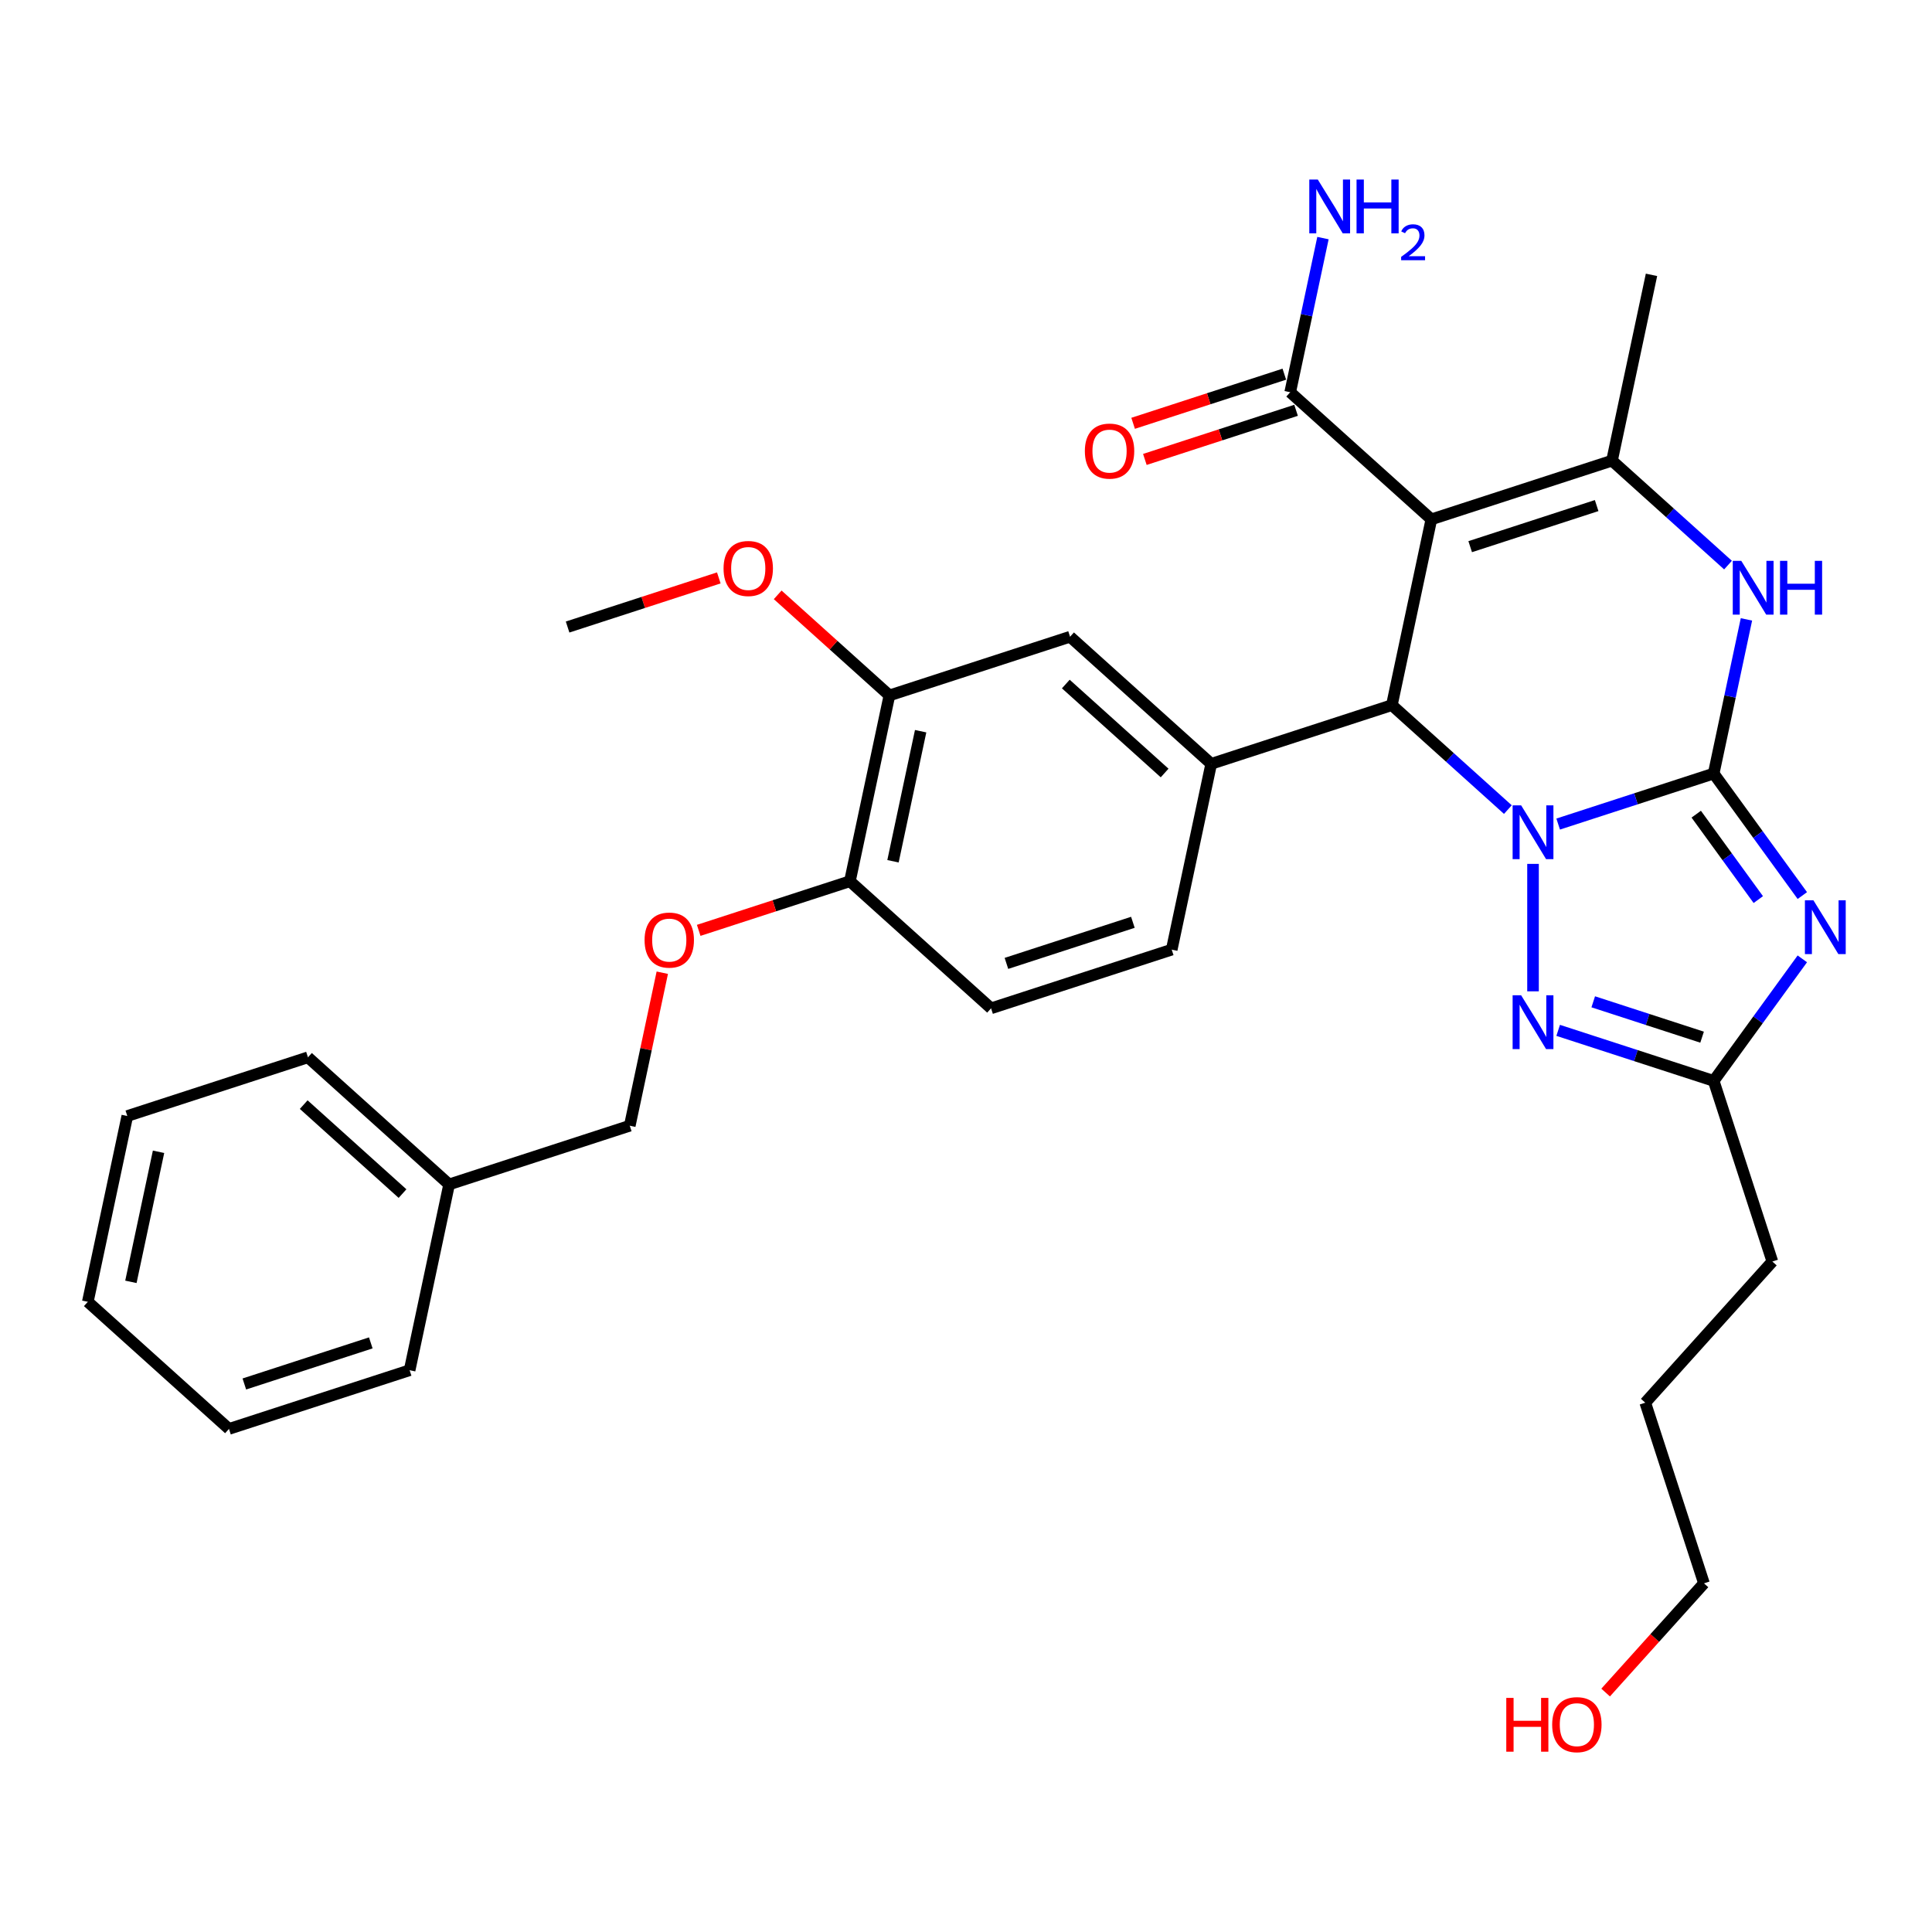 <?xml version='1.0' encoding='iso-8859-1'?>
<svg version='1.1' baseProfile='full'
              xmlns='http://www.w3.org/2000/svg'
                      xmlns:rdkit='http://www.rdkit.org/xml'
                      xmlns:xlink='http://www.w3.org/1999/xlink'
                  xml:space='preserve'
width='1000px' height='1000px' viewBox='0 0 1000 1000'>
<!-- END OF HEADER -->
<rect style='opacity:1.0;fill:#FFFFFF;stroke:none' width='1000' height='1000' x='0' y='0'> </rect>
<path class='bond-0' d='M 886.994,400.384 L 846.75,413.46' style='fill:none;fill-rule:evenodd;stroke:#000000;stroke-width:6px;stroke-linecap:butt;stroke-linejoin:miter;stroke-opacity:1' />
<path class='bond-0' d='M 846.75,413.46 L 806.507,426.536' style='fill:none;fill-rule:evenodd;stroke:#0000FF;stroke-width:6px;stroke-linecap:butt;stroke-linejoin:miter;stroke-opacity:1' />
<path class='bond-2' d='M 886.994,400.384 L 909.938,431.964' style='fill:none;fill-rule:evenodd;stroke:#000000;stroke-width:6px;stroke-linecap:butt;stroke-linejoin:miter;stroke-opacity:1' />
<path class='bond-2' d='M 909.938,431.964 L 932.883,463.544' style='fill:none;fill-rule:evenodd;stroke:#0000FF;stroke-width:6px;stroke-linecap:butt;stroke-linejoin:miter;stroke-opacity:1' />
<path class='bond-2' d='M 877.969,421.415 L 894.03,443.522' style='fill:none;fill-rule:evenodd;stroke:#000000;stroke-width:6px;stroke-linecap:butt;stroke-linejoin:miter;stroke-opacity:1' />
<path class='bond-2' d='M 894.03,443.522 L 910.091,465.628' style='fill:none;fill-rule:evenodd;stroke:#0000FF;stroke-width:6px;stroke-linecap:butt;stroke-linejoin:miter;stroke-opacity:1' />
<path class='bond-4' d='M 886.994,400.384 L 895.474,360.49' style='fill:none;fill-rule:evenodd;stroke:#000000;stroke-width:6px;stroke-linecap:butt;stroke-linejoin:miter;stroke-opacity:1' />
<path class='bond-4' d='M 895.474,360.49 L 903.954,320.595' style='fill:none;fill-rule:evenodd;stroke:#0000FF;stroke-width:6px;stroke-linecap:butt;stroke-linejoin:miter;stroke-opacity:1' />
<path class='bond-3' d='M 780.473,419.044 L 750.449,392.012' style='fill:none;fill-rule:evenodd;stroke:#0000FF;stroke-width:6px;stroke-linecap:butt;stroke-linejoin:miter;stroke-opacity:1' />
<path class='bond-3' d='M 750.449,392.012 L 720.426,364.979' style='fill:none;fill-rule:evenodd;stroke:#000000;stroke-width:6px;stroke-linecap:butt;stroke-linejoin:miter;stroke-opacity:1' />
<path class='bond-6' d='M 793.49,447.145 L 793.49,513.111' style='fill:none;fill-rule:evenodd;stroke:#0000FF;stroke-width:6px;stroke-linecap:butt;stroke-linejoin:miter;stroke-opacity:1' />
<path class='bond-1' d='M 740.867,268.811 L 834.372,238.429' style='fill:none;fill-rule:evenodd;stroke:#000000;stroke-width:6px;stroke-linecap:butt;stroke-linejoin:miter;stroke-opacity:1' />
<path class='bond-1' d='M 760.969,282.954 L 826.423,261.687' style='fill:none;fill-rule:evenodd;stroke:#000000;stroke-width:6px;stroke-linecap:butt;stroke-linejoin:miter;stroke-opacity:1' />
<path class='bond-9' d='M 740.867,268.811 L 667.804,203.024' style='fill:none;fill-rule:evenodd;stroke:#000000;stroke-width:6px;stroke-linecap:butt;stroke-linejoin:miter;stroke-opacity:1' />
<path class='bond-33' d='M 740.867,268.811 L 720.426,364.979' style='fill:none;fill-rule:evenodd;stroke:#000000;stroke-width:6px;stroke-linecap:butt;stroke-linejoin:miter;stroke-opacity:1' />
<path class='bond-7' d='M 932.883,496.303 L 909.938,527.883' style='fill:none;fill-rule:evenodd;stroke:#0000FF;stroke-width:6px;stroke-linecap:butt;stroke-linejoin:miter;stroke-opacity:1' />
<path class='bond-7' d='M 909.938,527.883 L 886.994,559.463' style='fill:none;fill-rule:evenodd;stroke:#000000;stroke-width:6px;stroke-linecap:butt;stroke-linejoin:miter;stroke-opacity:1' />
<path class='bond-8' d='M 720.426,364.979 L 626.922,395.36' style='fill:none;fill-rule:evenodd;stroke:#000000;stroke-width:6px;stroke-linecap:butt;stroke-linejoin:miter;stroke-opacity:1' />
<path class='bond-5' d='M 894.418,292.495 L 864.395,265.462' style='fill:none;fill-rule:evenodd;stroke:#0000FF;stroke-width:6px;stroke-linecap:butt;stroke-linejoin:miter;stroke-opacity:1' />
<path class='bond-5' d='M 864.395,265.462 L 834.372,238.429' style='fill:none;fill-rule:evenodd;stroke:#000000;stroke-width:6px;stroke-linecap:butt;stroke-linejoin:miter;stroke-opacity:1' />
<path class='bond-18' d='M 834.372,238.429 L 854.813,142.261' style='fill:none;fill-rule:evenodd;stroke:#000000;stroke-width:6px;stroke-linecap:butt;stroke-linejoin:miter;stroke-opacity:1' />
<path class='bond-32' d='M 806.507,533.311 L 846.75,546.387' style='fill:none;fill-rule:evenodd;stroke:#0000FF;stroke-width:6px;stroke-linecap:butt;stroke-linejoin:miter;stroke-opacity:1' />
<path class='bond-32' d='M 846.75,546.387 L 886.994,559.463' style='fill:none;fill-rule:evenodd;stroke:#000000;stroke-width:6px;stroke-linecap:butt;stroke-linejoin:miter;stroke-opacity:1' />
<path class='bond-32' d='M 824.656,518.533 L 852.827,527.686' style='fill:none;fill-rule:evenodd;stroke:#0000FF;stroke-width:6px;stroke-linecap:butt;stroke-linejoin:miter;stroke-opacity:1' />
<path class='bond-32' d='M 852.827,527.686 L 880.997,536.839' style='fill:none;fill-rule:evenodd;stroke:#000000;stroke-width:6px;stroke-linecap:butt;stroke-linejoin:miter;stroke-opacity:1' />
<path class='bond-22' d='M 886.994,559.463 L 917.375,652.967' style='fill:none;fill-rule:evenodd;stroke:#000000;stroke-width:6px;stroke-linecap:butt;stroke-linejoin:miter;stroke-opacity:1' />
<path class='bond-10' d='M 626.922,395.36 L 553.859,329.574' style='fill:none;fill-rule:evenodd;stroke:#000000;stroke-width:6px;stroke-linecap:butt;stroke-linejoin:miter;stroke-opacity:1' />
<path class='bond-10' d='M 602.805,400.105 L 551.661,354.054' style='fill:none;fill-rule:evenodd;stroke:#000000;stroke-width:6px;stroke-linecap:butt;stroke-linejoin:miter;stroke-opacity:1' />
<path class='bond-13' d='M 626.922,395.36 L 606.481,491.528' style='fill:none;fill-rule:evenodd;stroke:#000000;stroke-width:6px;stroke-linecap:butt;stroke-linejoin:miter;stroke-opacity:1' />
<path class='bond-15' d='M 664.766,193.674 L 625.633,206.389' style='fill:none;fill-rule:evenodd;stroke:#000000;stroke-width:6px;stroke-linecap:butt;stroke-linejoin:miter;stroke-opacity:1' />
<path class='bond-15' d='M 625.633,206.389 L 586.501,219.104' style='fill:none;fill-rule:evenodd;stroke:#FF0000;stroke-width:6px;stroke-linecap:butt;stroke-linejoin:miter;stroke-opacity:1' />
<path class='bond-15' d='M 670.842,212.375 L 631.71,225.09' style='fill:none;fill-rule:evenodd;stroke:#000000;stroke-width:6px;stroke-linecap:butt;stroke-linejoin:miter;stroke-opacity:1' />
<path class='bond-15' d='M 631.71,225.09 L 592.577,237.805' style='fill:none;fill-rule:evenodd;stroke:#FF0000;stroke-width:6px;stroke-linecap:butt;stroke-linejoin:miter;stroke-opacity:1' />
<path class='bond-17' d='M 667.804,203.024 L 676.284,163.13' style='fill:none;fill-rule:evenodd;stroke:#000000;stroke-width:6px;stroke-linecap:butt;stroke-linejoin:miter;stroke-opacity:1' />
<path class='bond-17' d='M 676.284,163.13 L 684.764,123.236' style='fill:none;fill-rule:evenodd;stroke:#0000FF;stroke-width:6px;stroke-linecap:butt;stroke-linejoin:miter;stroke-opacity:1' />
<path class='bond-11' d='M 553.859,329.574 L 460.354,359.955' style='fill:none;fill-rule:evenodd;stroke:#000000;stroke-width:6px;stroke-linecap:butt;stroke-linejoin:miter;stroke-opacity:1' />
<path class='bond-20' d='M 460.354,359.955 L 431.442,333.922' style='fill:none;fill-rule:evenodd;stroke:#000000;stroke-width:6px;stroke-linecap:butt;stroke-linejoin:miter;stroke-opacity:1' />
<path class='bond-20' d='M 431.442,333.922 L 402.53,307.89' style='fill:none;fill-rule:evenodd;stroke:#FF0000;stroke-width:6px;stroke-linecap:butt;stroke-linejoin:miter;stroke-opacity:1' />
<path class='bond-34' d='M 460.354,359.955 L 439.913,456.123' style='fill:none;fill-rule:evenodd;stroke:#000000;stroke-width:6px;stroke-linecap:butt;stroke-linejoin:miter;stroke-opacity:1' />
<path class='bond-34' d='M 476.522,378.468 L 462.213,445.786' style='fill:none;fill-rule:evenodd;stroke:#000000;stroke-width:6px;stroke-linecap:butt;stroke-linejoin:miter;stroke-opacity:1' />
<path class='bond-12' d='M 439.913,456.123 L 512.976,521.909' style='fill:none;fill-rule:evenodd;stroke:#000000;stroke-width:6px;stroke-linecap:butt;stroke-linejoin:miter;stroke-opacity:1' />
<path class='bond-14' d='M 439.913,456.123 L 400.781,468.838' style='fill:none;fill-rule:evenodd;stroke:#000000;stroke-width:6px;stroke-linecap:butt;stroke-linejoin:miter;stroke-opacity:1' />
<path class='bond-14' d='M 400.781,468.838 L 361.648,481.553' style='fill:none;fill-rule:evenodd;stroke:#FF0000;stroke-width:6px;stroke-linecap:butt;stroke-linejoin:miter;stroke-opacity:1' />
<path class='bond-16' d='M 606.481,491.528 L 512.976,521.909' style='fill:none;fill-rule:evenodd;stroke:#000000;stroke-width:6px;stroke-linecap:butt;stroke-linejoin:miter;stroke-opacity:1' />
<path class='bond-16' d='M 586.379,477.384 L 520.926,498.651' style='fill:none;fill-rule:evenodd;stroke:#000000;stroke-width:6px;stroke-linecap:butt;stroke-linejoin:miter;stroke-opacity:1' />
<path class='bond-19' d='M 342.802,503.474 L 334.385,543.073' style='fill:none;fill-rule:evenodd;stroke:#FF0000;stroke-width:6px;stroke-linecap:butt;stroke-linejoin:miter;stroke-opacity:1' />
<path class='bond-19' d='M 334.385,543.073 L 325.968,582.672' style='fill:none;fill-rule:evenodd;stroke:#000000;stroke-width:6px;stroke-linecap:butt;stroke-linejoin:miter;stroke-opacity:1' />
<path class='bond-21' d='M 325.968,582.672 L 232.463,613.054' style='fill:none;fill-rule:evenodd;stroke:#000000;stroke-width:6px;stroke-linecap:butt;stroke-linejoin:miter;stroke-opacity:1' />
<path class='bond-25' d='M 372.052,299.12 L 332.919,311.835' style='fill:none;fill-rule:evenodd;stroke:#FF0000;stroke-width:6px;stroke-linecap:butt;stroke-linejoin:miter;stroke-opacity:1' />
<path class='bond-25' d='M 332.919,311.835 L 293.787,324.55' style='fill:none;fill-rule:evenodd;stroke:#000000;stroke-width:6px;stroke-linecap:butt;stroke-linejoin:miter;stroke-opacity:1' />
<path class='bond-26' d='M 232.463,613.054 L 159.4,547.267' style='fill:none;fill-rule:evenodd;stroke:#000000;stroke-width:6px;stroke-linecap:butt;stroke-linejoin:miter;stroke-opacity:1' />
<path class='bond-26' d='M 208.347,617.798 L 157.202,571.748' style='fill:none;fill-rule:evenodd;stroke:#000000;stroke-width:6px;stroke-linecap:butt;stroke-linejoin:miter;stroke-opacity:1' />
<path class='bond-27' d='M 232.463,613.054 L 212.022,709.222' style='fill:none;fill-rule:evenodd;stroke:#000000;stroke-width:6px;stroke-linecap:butt;stroke-linejoin:miter;stroke-opacity:1' />
<path class='bond-28' d='M 917.375,652.967 L 851.589,726.031' style='fill:none;fill-rule:evenodd;stroke:#000000;stroke-width:6px;stroke-linecap:butt;stroke-linejoin:miter;stroke-opacity:1' />
<path class='bond-23' d='M 831.074,876.061 L 856.522,847.798' style='fill:none;fill-rule:evenodd;stroke:#FF0000;stroke-width:6px;stroke-linecap:butt;stroke-linejoin:miter;stroke-opacity:1' />
<path class='bond-23' d='M 856.522,847.798 L 881.97,819.535' style='fill:none;fill-rule:evenodd;stroke:#000000;stroke-width:6px;stroke-linecap:butt;stroke-linejoin:miter;stroke-opacity:1' />
<path class='bond-24' d='M 881.97,819.535 L 851.589,726.031' style='fill:none;fill-rule:evenodd;stroke:#000000;stroke-width:6px;stroke-linecap:butt;stroke-linejoin:miter;stroke-opacity:1' />
<path class='bond-29' d='M 159.4,547.267 L 65.896,577.649' style='fill:none;fill-rule:evenodd;stroke:#000000;stroke-width:6px;stroke-linecap:butt;stroke-linejoin:miter;stroke-opacity:1' />
<path class='bond-30' d='M 212.022,709.222 L 118.518,739.603' style='fill:none;fill-rule:evenodd;stroke:#000000;stroke-width:6px;stroke-linecap:butt;stroke-linejoin:miter;stroke-opacity:1' />
<path class='bond-30' d='M 191.92,695.078 L 126.467,716.345' style='fill:none;fill-rule:evenodd;stroke:#000000;stroke-width:6px;stroke-linecap:butt;stroke-linejoin:miter;stroke-opacity:1' />
<path class='bond-35' d='M 65.896,577.649 L 45.455,673.816' style='fill:none;fill-rule:evenodd;stroke:#000000;stroke-width:6px;stroke-linecap:butt;stroke-linejoin:miter;stroke-opacity:1' />
<path class='bond-35' d='M 82.063,596.162 L 67.754,663.479' style='fill:none;fill-rule:evenodd;stroke:#000000;stroke-width:6px;stroke-linecap:butt;stroke-linejoin:miter;stroke-opacity:1' />
<path class='bond-31' d='M 118.518,739.603 L 45.455,673.816' style='fill:none;fill-rule:evenodd;stroke:#000000;stroke-width:6px;stroke-linecap:butt;stroke-linejoin:miter;stroke-opacity:1' />
<path  class='atom-1' d='M 787.335 416.844
L 796.459 431.591
Q 797.363 433.046, 798.818 435.681
Q 800.273 438.316, 800.352 438.473
L 800.352 416.844
L 804.049 416.844
L 804.049 444.687
L 800.234 444.687
L 790.442 428.563
Q 789.301 426.675, 788.082 424.512
Q 786.902 422.349, 786.549 421.681
L 786.549 444.687
L 782.93 444.687
L 782.93 416.844
L 787.335 416.844
' fill='#0000FF'/>
<path  class='atom-3' d='M 938.628 466.002
L 947.752 480.749
Q 948.657 482.204, 950.112 484.839
Q 951.567 487.474, 951.645 487.631
L 951.645 466.002
L 955.342 466.002
L 955.342 493.845
L 951.527 493.845
L 941.735 477.721
Q 940.595 475.833, 939.376 473.67
Q 938.196 471.507, 937.842 470.839
L 937.842 493.845
L 934.224 493.845
L 934.224 466.002
L 938.628 466.002
' fill='#0000FF'/>
<path  class='atom-5' d='M 901.281 290.294
L 910.404 305.042
Q 911.309 306.497, 912.764 309.132
Q 914.219 311.767, 914.298 311.924
L 914.298 290.294
L 917.994 290.294
L 917.994 318.137
L 914.18 318.137
L 904.387 302.014
Q 903.247 300.126, 902.028 297.963
Q 900.848 295.8, 900.494 295.131
L 900.494 318.137
L 896.876 318.137
L 896.876 290.294
L 901.281 290.294
' fill='#0000FF'/>
<path  class='atom-5' d='M 921.337 290.294
L 925.112 290.294
L 925.112 302.132
L 939.349 302.132
L 939.349 290.294
L 943.124 290.294
L 943.124 318.137
L 939.349 318.137
L 939.349 305.278
L 925.112 305.278
L 925.112 318.137
L 921.337 318.137
L 921.337 290.294
' fill='#0000FF'/>
<path  class='atom-7' d='M 787.335 515.16
L 796.459 529.907
Q 797.363 531.362, 798.818 533.997
Q 800.273 536.632, 800.352 536.789
L 800.352 515.16
L 804.049 515.16
L 804.049 543.003
L 800.234 543.003
L 790.442 526.879
Q 789.301 524.991, 788.082 522.829
Q 786.902 520.666, 786.549 519.997
L 786.549 543.003
L 782.93 543.003
L 782.93 515.16
L 787.335 515.16
' fill='#0000FF'/>
<path  class='atom-15' d='M 333.628 486.583
Q 333.628 479.897, 336.931 476.161
Q 340.235 472.425, 346.409 472.425
Q 352.583 472.425, 355.887 476.161
Q 359.19 479.897, 359.19 486.583
Q 359.19 493.347, 355.847 497.201
Q 352.504 501.016, 346.409 501.016
Q 340.274 501.016, 336.931 497.201
Q 333.628 493.386, 333.628 486.583
M 346.409 497.87
Q 350.656 497.87, 352.937 495.038
Q 355.257 492.167, 355.257 486.583
Q 355.257 481.117, 352.937 478.364
Q 350.656 475.572, 346.409 475.572
Q 342.162 475.572, 339.841 478.324
Q 337.56 481.077, 337.56 486.583
Q 337.56 492.207, 339.841 495.038
Q 342.162 497.87, 346.409 497.87
' fill='#FF0000'/>
<path  class='atom-16' d='M 561.519 233.484
Q 561.519 226.799, 564.822 223.063
Q 568.126 219.327, 574.3 219.327
Q 580.474 219.327, 583.778 223.063
Q 587.081 226.799, 587.081 233.484
Q 587.081 240.249, 583.738 244.103
Q 580.395 247.917, 574.3 247.917
Q 568.165 247.917, 564.822 244.103
Q 561.519 240.288, 561.519 233.484
M 574.3 244.771
Q 578.547 244.771, 580.828 241.94
Q 583.148 239.069, 583.148 233.484
Q 583.148 228.018, 580.828 225.265
Q 578.547 222.473, 574.3 222.473
Q 570.053 222.473, 567.732 225.226
Q 565.451 227.979, 565.451 233.484
Q 565.451 239.108, 567.732 241.94
Q 570.053 244.771, 574.3 244.771
' fill='#FF0000'/>
<path  class='atom-18' d='M 682.091 92.935
L 691.214 107.682
Q 692.119 109.137, 693.574 111.772
Q 695.029 114.407, 695.108 114.564
L 695.108 92.935
L 698.805 92.935
L 698.805 120.778
L 694.99 120.778
L 685.198 104.654
Q 684.057 102.766, 682.838 100.603
Q 681.658 98.441, 681.304 97.772
L 681.304 120.778
L 677.686 120.778
L 677.686 92.935
L 682.091 92.935
' fill='#0000FF'/>
<path  class='atom-18' d='M 702.147 92.935
L 705.923 92.935
L 705.923 104.772
L 720.159 104.772
L 720.159 92.935
L 723.934 92.935
L 723.934 120.778
L 720.159 120.778
L 720.159 107.918
L 705.923 107.918
L 705.923 120.778
L 702.147 120.778
L 702.147 92.935
' fill='#0000FF'/>
<path  class='atom-18' d='M 725.284 119.801
Q 725.959 118.062, 727.568 117.102
Q 729.177 116.115, 731.409 116.115
Q 734.187 116.115, 735.744 117.621
Q 737.301 119.126, 737.301 121.8
Q 737.301 124.525, 735.277 127.069
Q 733.278 129.612, 729.125 132.623
L 737.613 132.623
L 737.613 134.7
L 725.232 134.7
L 725.232 132.961
Q 728.658 130.521, 730.683 128.704
Q 732.733 126.887, 733.719 125.252
Q 734.706 123.617, 734.706 121.929
Q 734.706 120.165, 733.823 119.178
Q 732.941 118.192, 731.409 118.192
Q 729.93 118.192, 728.944 118.789
Q 727.957 119.386, 727.256 120.71
L 725.284 119.801
' fill='#0000FF'/>
<path  class='atom-21' d='M 374.51 294.247
Q 374.51 287.562, 377.813 283.826
Q 381.117 280.09, 387.291 280.09
Q 393.465 280.09, 396.769 283.826
Q 400.072 287.562, 400.072 294.247
Q 400.072 301.011, 396.729 304.865
Q 393.387 308.68, 387.291 308.68
Q 381.156 308.68, 377.813 304.865
Q 374.51 301.051, 374.51 294.247
M 387.291 305.534
Q 391.538 305.534, 393.819 302.702
Q 396.14 299.832, 396.14 294.247
Q 396.14 288.781, 393.819 286.028
Q 391.538 283.236, 387.291 283.236
Q 383.044 283.236, 380.724 285.989
Q 378.443 288.741, 378.443 294.247
Q 378.443 299.871, 380.724 302.702
Q 383.044 305.534, 387.291 305.534
' fill='#FF0000'/>
<path  class='atom-24' d='M 779.65 878.834
L 783.425 878.834
L 783.425 890.671
L 797.661 890.671
L 797.661 878.834
L 801.436 878.834
L 801.436 906.677
L 797.661 906.677
L 797.661 893.817
L 783.425 893.817
L 783.425 906.677
L 779.65 906.677
L 779.65 878.834
' fill='#FF0000'/>
<path  class='atom-24' d='M 803.403 892.677
Q 803.403 885.991, 806.706 882.255
Q 810.01 878.519, 816.184 878.519
Q 822.358 878.519, 825.662 882.255
Q 828.965 885.991, 828.965 892.677
Q 828.965 899.441, 825.622 903.295
Q 822.28 907.11, 816.184 907.11
Q 810.049 907.11, 806.706 903.295
Q 803.403 899.48, 803.403 892.677
M 816.184 903.964
Q 820.431 903.964, 822.712 901.132
Q 825.032 898.261, 825.032 892.677
Q 825.032 887.21, 822.712 884.458
Q 820.431 881.665, 816.184 881.665
Q 811.937 881.665, 809.616 884.418
Q 807.335 887.171, 807.335 892.677
Q 807.335 898.301, 809.616 901.132
Q 811.937 903.964, 816.184 903.964
' fill='#FF0000'/>
</svg>
